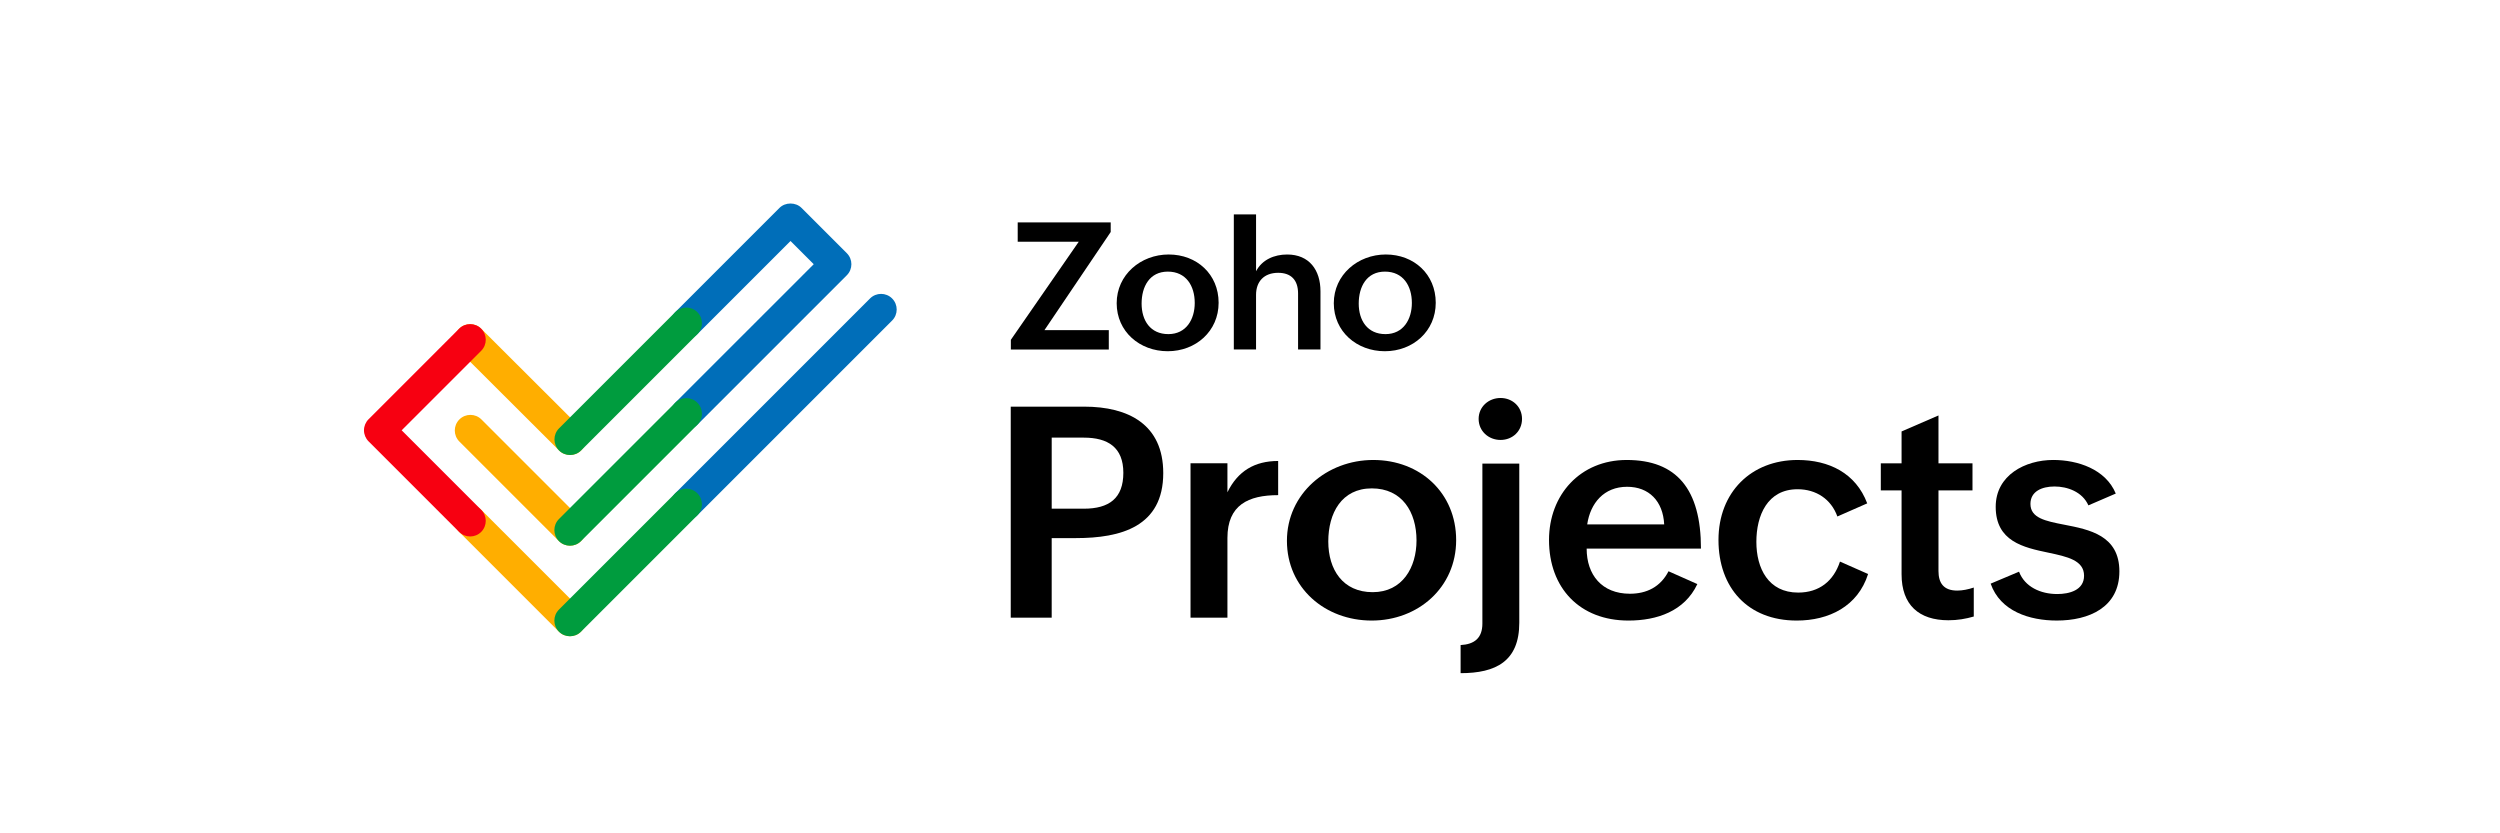 <svg width="210" height="70" viewBox="0 0 210 70" fill="none" xmlns="http://www.w3.org/2000/svg">
<path d="M84.904 34.158H91.067C94.796 34.158 97.713 35.659 97.713 39.74C97.713 44.233 94.166 45.201 90.375 45.201H88.342V51.885H84.902V34.158H84.904ZM91.043 42.73C93.162 42.73 94.361 41.859 94.361 39.715C94.361 37.572 93.054 36.761 91.043 36.761H88.343V42.73H91.043Z" fill="black"/>
<path d="M100.004 38.916H103.104V41.35C103.975 39.569 105.392 38.722 107.365 38.722V41.592C104.86 41.592 103.104 42.416 103.104 45.188V51.885H100.004V38.916Z" fill="black"/>
<path d="M115.355 38.638C119.29 38.638 122.317 41.399 122.317 45.37C122.317 49.342 119.132 52.127 115.221 52.127C111.309 52.127 108.102 49.39 108.102 45.431C108.102 41.471 111.456 38.638 115.355 38.638ZM118.987 45.395C118.987 43.01 117.776 41.024 115.233 41.024C112.69 41.024 111.576 43.107 111.576 45.48C111.576 47.853 112.8 49.742 115.306 49.742C117.811 49.742 118.987 47.658 118.987 45.395Z" fill="black"/>
<path d="M122.691 54.185C123.853 54.125 124.52 53.593 124.52 52.382V38.941H127.62V52.309C127.62 55.554 125.646 56.546 122.691 56.546V54.185ZM126.046 33.431C127.05 33.431 127.85 34.17 127.85 35.187C127.85 36.204 127.063 36.955 126.046 36.955C125.029 36.955 124.205 36.204 124.205 35.187C124.205 34.17 125.041 33.431 126.046 33.431Z" fill="black"/>
<path d="M142.577 49.063C141.5 51.351 139.174 52.127 136.789 52.127C132.695 52.127 130.117 49.39 130.117 45.358C130.117 41.556 132.745 38.638 136.644 38.638C140.833 38.638 142.881 41.084 142.881 46.085H133.279C133.279 48.277 134.55 49.874 136.911 49.874C138.315 49.874 139.478 49.305 140.156 47.986L142.578 49.063H142.577ZM139.792 44.05C139.694 42.089 138.508 40.89 136.679 40.89C134.731 40.89 133.592 42.258 133.325 44.05H139.792Z" fill="black"/>
<path d="M156.92 48.216C156.061 50.928 153.639 52.127 150.926 52.127C146.809 52.127 144.352 49.367 144.352 45.358C144.352 41.349 147.1 38.638 150.999 38.638C153.626 38.638 155.89 39.74 156.846 42.283L154.339 43.385C153.819 41.931 152.559 41.096 150.997 41.096C148.467 41.096 147.535 43.289 147.535 45.515C147.535 47.742 148.539 49.777 151.046 49.777C152.827 49.777 154.026 48.796 154.558 47.174L156.919 48.216H156.92Z" fill="black"/>
<path d="M165.797 51.788C165.131 51.982 164.441 52.102 163.666 52.102C161.196 52.102 159.732 50.819 159.732 48.24V41.194H157.988V38.918H159.732V36.242L162.832 34.898V38.918H165.689V41.194H162.832V47.963C162.832 48.98 163.268 49.609 164.405 49.609C164.842 49.609 165.325 49.512 165.797 49.354V51.788Z" fill="black"/>
<path d="M169.599 48.023C170.083 49.294 171.402 49.899 172.808 49.899C173.813 49.899 175.061 49.584 175.061 48.361C175.061 47.065 173.657 46.762 172.058 46.423C169.975 45.988 167.639 45.478 167.639 42.572C167.639 39.908 170.122 38.637 172.47 38.637C174.528 38.637 176.878 39.411 177.725 41.459L175.425 42.451C174.916 41.3 173.644 40.865 172.58 40.865C171.515 40.865 170.557 41.277 170.557 42.329C170.557 43.516 171.828 43.77 173.39 44.073C175.508 44.485 178.028 44.969 178.028 47.996C178.028 51.024 175.473 52.126 172.773 52.126C170.484 52.126 168.026 51.351 167.215 49.026L169.6 48.021L169.599 48.023Z" fill="black"/>
<path d="M84.91 28.547L90.615 20.305H85.487V18.679H93.299V19.489L87.734 27.731H93.139V29.358H84.912V28.547H84.91Z" fill="black"/>
<path d="M98.17 21.377C100.54 21.377 102.364 23.041 102.364 25.432C102.364 27.824 100.446 29.503 98.09 29.503C95.734 29.503 93.801 27.855 93.801 25.469C93.801 23.084 95.82 21.377 98.17 21.377ZM100.358 25.448C100.358 24.011 99.629 22.816 98.098 22.816C96.567 22.816 95.895 24.07 95.895 25.499C95.895 26.927 96.631 28.066 98.141 28.066C99.652 28.066 100.358 26.812 100.358 25.448Z" fill="black"/>
<path d="M103.642 18.008H105.509V22.785C106.012 21.814 107.041 21.378 108.12 21.378C109.987 21.378 110.92 22.691 110.92 24.47V29.356H109.038V24.652C109.038 23.529 108.455 22.916 107.367 22.916C106.171 22.916 105.508 23.654 105.508 24.769V29.356H103.641V18.008H103.642Z" fill="black"/>
<path d="M116.409 21.377C118.779 21.377 120.602 23.041 120.602 25.432C120.602 27.824 118.685 29.503 116.328 29.503C113.972 29.503 112.039 27.855 112.039 25.469C112.039 23.084 114.059 21.377 116.409 21.377ZM118.597 25.448C118.597 24.011 117.867 22.816 116.336 22.816C114.806 22.816 114.133 24.07 114.133 25.499C114.133 26.927 114.869 28.066 116.379 28.066C117.89 28.066 118.597 26.812 118.597 25.448Z" fill="black"/>
<path d="M47.876 53.444C47.542 53.444 47.205 53.316 46.949 53.06L38.568 44.679C38.056 44.167 38.056 43.337 38.568 42.824C39.08 42.312 39.91 42.312 40.422 42.824L48.804 51.206C49.316 51.718 49.316 52.548 48.804 53.06C48.548 53.316 48.213 53.444 47.876 53.444Z" fill="#FFAE00"/>
<path d="M47.886 38.222C47.552 38.222 47.217 38.094 46.961 37.839L38.569 29.467C38.056 28.956 38.055 28.126 38.567 27.613C39.078 27.1 39.909 27.099 40.422 27.611L48.814 35.983C49.326 36.494 49.328 37.324 48.815 37.838C48.559 38.094 48.223 38.223 47.886 38.223V38.222Z" fill="#FFAE00"/>
<path d="M47.879 45.838C47.544 45.838 47.208 45.71 46.952 45.454L38.587 37.089C38.075 36.577 38.075 35.747 38.587 35.235C39.1 34.722 39.93 34.722 40.442 35.235L48.806 43.599C49.319 44.111 49.319 44.941 48.806 45.454C48.55 45.71 48.215 45.838 47.879 45.838Z" fill="#FFAE00"/>
<path d="M57.647 43.673C57.313 43.673 56.976 43.545 56.72 43.289C56.208 42.777 56.208 41.947 56.72 41.434L73.083 25.071C73.595 24.559 74.426 24.559 74.938 25.071C75.45 25.584 75.45 26.414 74.938 26.926L58.575 43.289C58.319 43.545 57.984 43.673 57.647 43.673Z" fill="#006EB9"/>
<path d="M57.648 36.065C57.313 36.065 56.976 35.937 56.72 35.681C56.208 35.168 56.208 34.338 56.72 33.826L68.353 22.194L66.404 20.245L58.576 28.072C58.064 28.584 57.234 28.584 56.722 28.072C56.209 27.56 56.209 26.73 56.722 26.218L65.475 17.464C65.967 16.972 66.837 16.972 67.329 17.464L71.133 21.268C71.645 21.78 71.645 22.61 71.133 23.122L58.573 35.682C58.317 35.938 57.982 36.066 57.646 36.066L57.648 36.065Z" fill="#006EB9"/>
<path d="M47.886 38.222C47.551 38.222 47.215 38.094 46.958 37.838C46.446 37.325 46.446 36.495 46.958 35.983L56.722 26.219C57.234 25.707 58.065 25.707 58.577 26.219C59.089 26.731 59.089 27.561 58.577 28.074L48.813 37.838C48.557 38.094 48.222 38.222 47.886 38.222Z" fill="#009C3E"/>
<path d="M47.878 45.838C47.543 45.838 47.207 45.71 46.951 45.454C46.438 44.941 46.438 44.111 46.951 43.599L56.724 33.826C57.236 33.314 58.066 33.314 58.578 33.826C59.091 34.338 59.091 35.168 58.578 35.681L48.805 45.454C48.549 45.71 48.214 45.838 47.878 45.838Z" fill="#009C3E"/>
<path d="M47.878 53.445C47.543 53.445 47.207 53.317 46.951 53.061C46.438 52.548 46.438 51.718 46.951 51.206L56.722 41.434C57.234 40.922 58.065 40.922 58.577 41.434C59.089 41.947 59.089 42.777 58.577 43.289L48.805 53.061C48.549 53.317 48.214 53.445 47.878 53.445Z" fill="#009C3E"/>
<path d="M39.492 45.064C39.158 45.064 38.821 44.936 38.565 44.679L30.958 37.073C30.713 36.827 30.574 36.492 30.574 36.145C30.574 35.798 30.713 35.463 30.958 35.218L38.565 27.611C39.077 27.099 39.908 27.099 40.42 27.611C40.932 28.123 40.932 28.954 40.42 29.466L33.74 36.145L40.42 42.825C40.932 43.337 40.932 44.167 40.42 44.679C40.164 44.936 39.829 45.064 39.492 45.064Z" fill="#F70011"/>
</svg>
